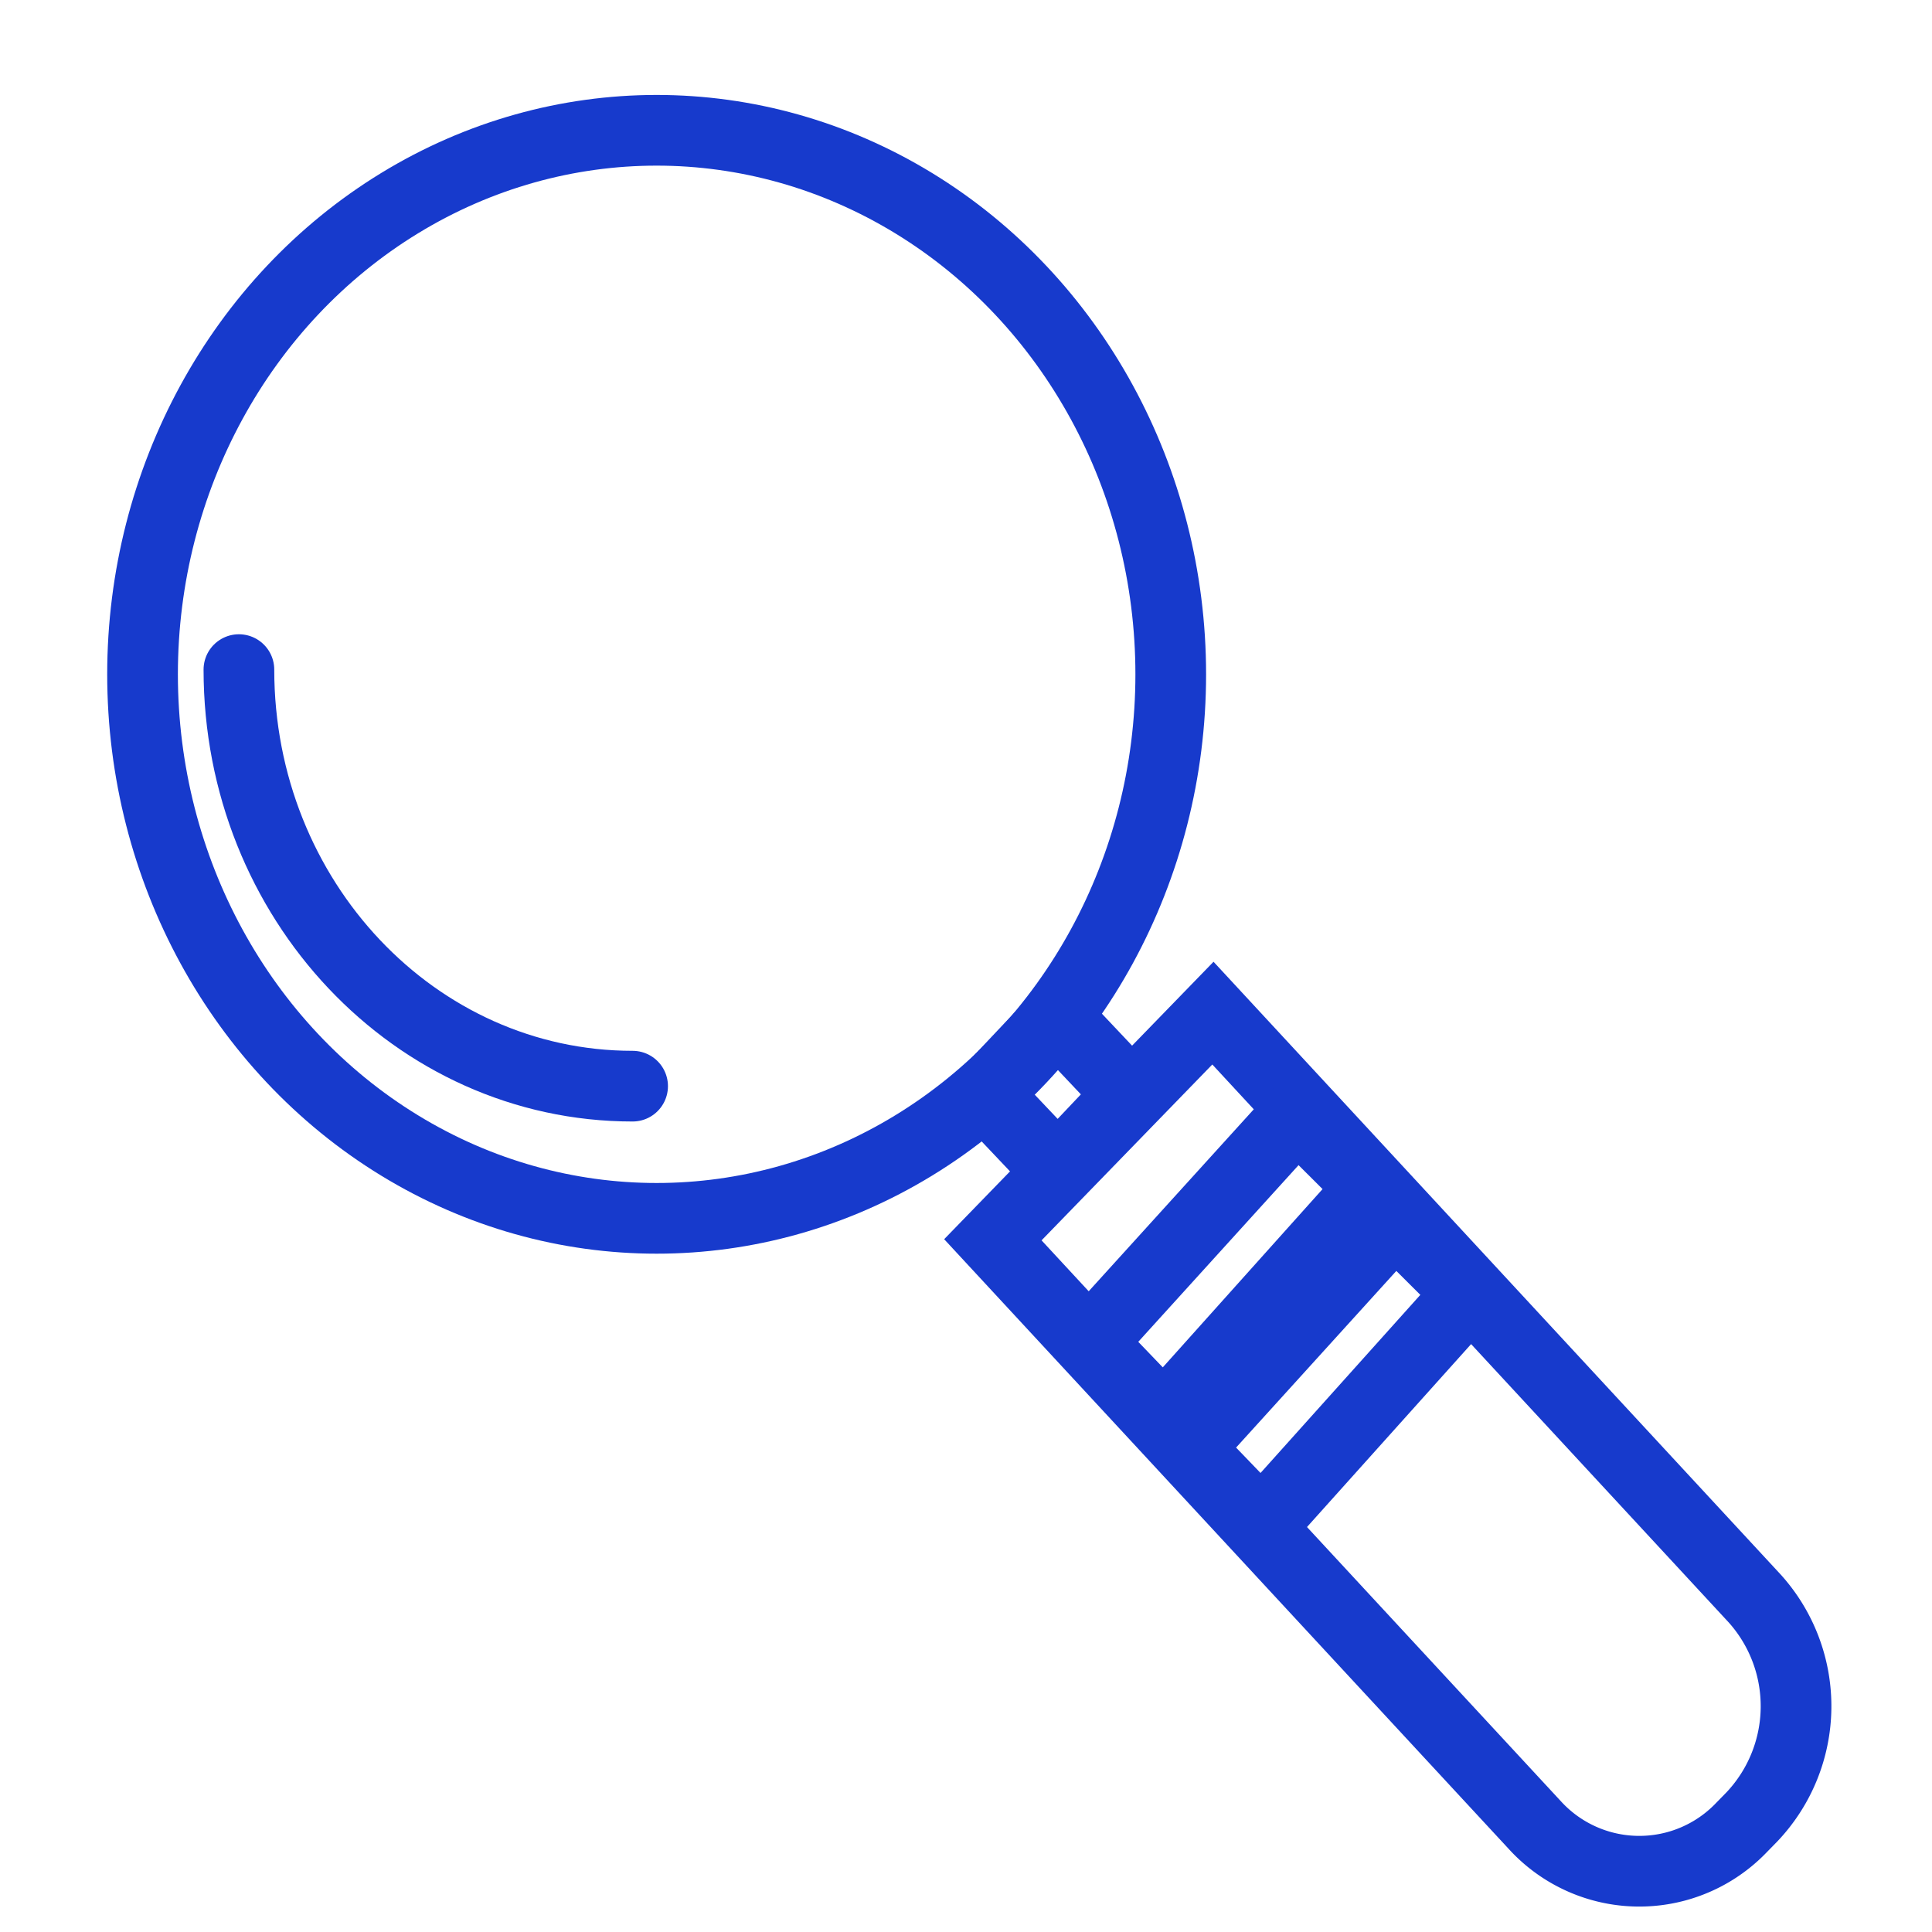 <?xml version="1.0" encoding="UTF-8"?> <svg xmlns="http://www.w3.org/2000/svg" id="Layer_1" data-name="Layer 1" viewBox="0 0 82 82"><defs><style>.cls-1,.cls-2{fill:none;stroke:#173acc;stroke-miterlimit:10;stroke-width:3px;}.cls-2{stroke-linecap:round;}</style></defs><ellipse class="cls-1" cx="27.87" cy="28.62" rx="21.82" ry="23.09"></ellipse><path class="cls-2" d="M26.85,46.1c-9.23,0-16.71-7.92-16.71-17.68"></path><path class="cls-1" d="M74.36,77.11l-.44.45a6,6,0,0,1-8.78-.1l-23-24.84L51.48,43l23,24.85A6.83,6.83,0,0,1,74.36,77.11Z"></path><polygon class="cls-1" points="55.06 47.28 58.2 50.41 49.39 60.24 46.26 56.98 55.06 47.28"></polygon><polygon class="cls-1" points="44.89 43.22 47.94 46.45 44.89 49.67 41.84 46.45 44.89 43.22"></polygon><polygon class="cls-1" points="59.21 51.77 62.35 54.9 53.54 64.72 50.41 61.47 59.21 51.77"></polygon></svg> 